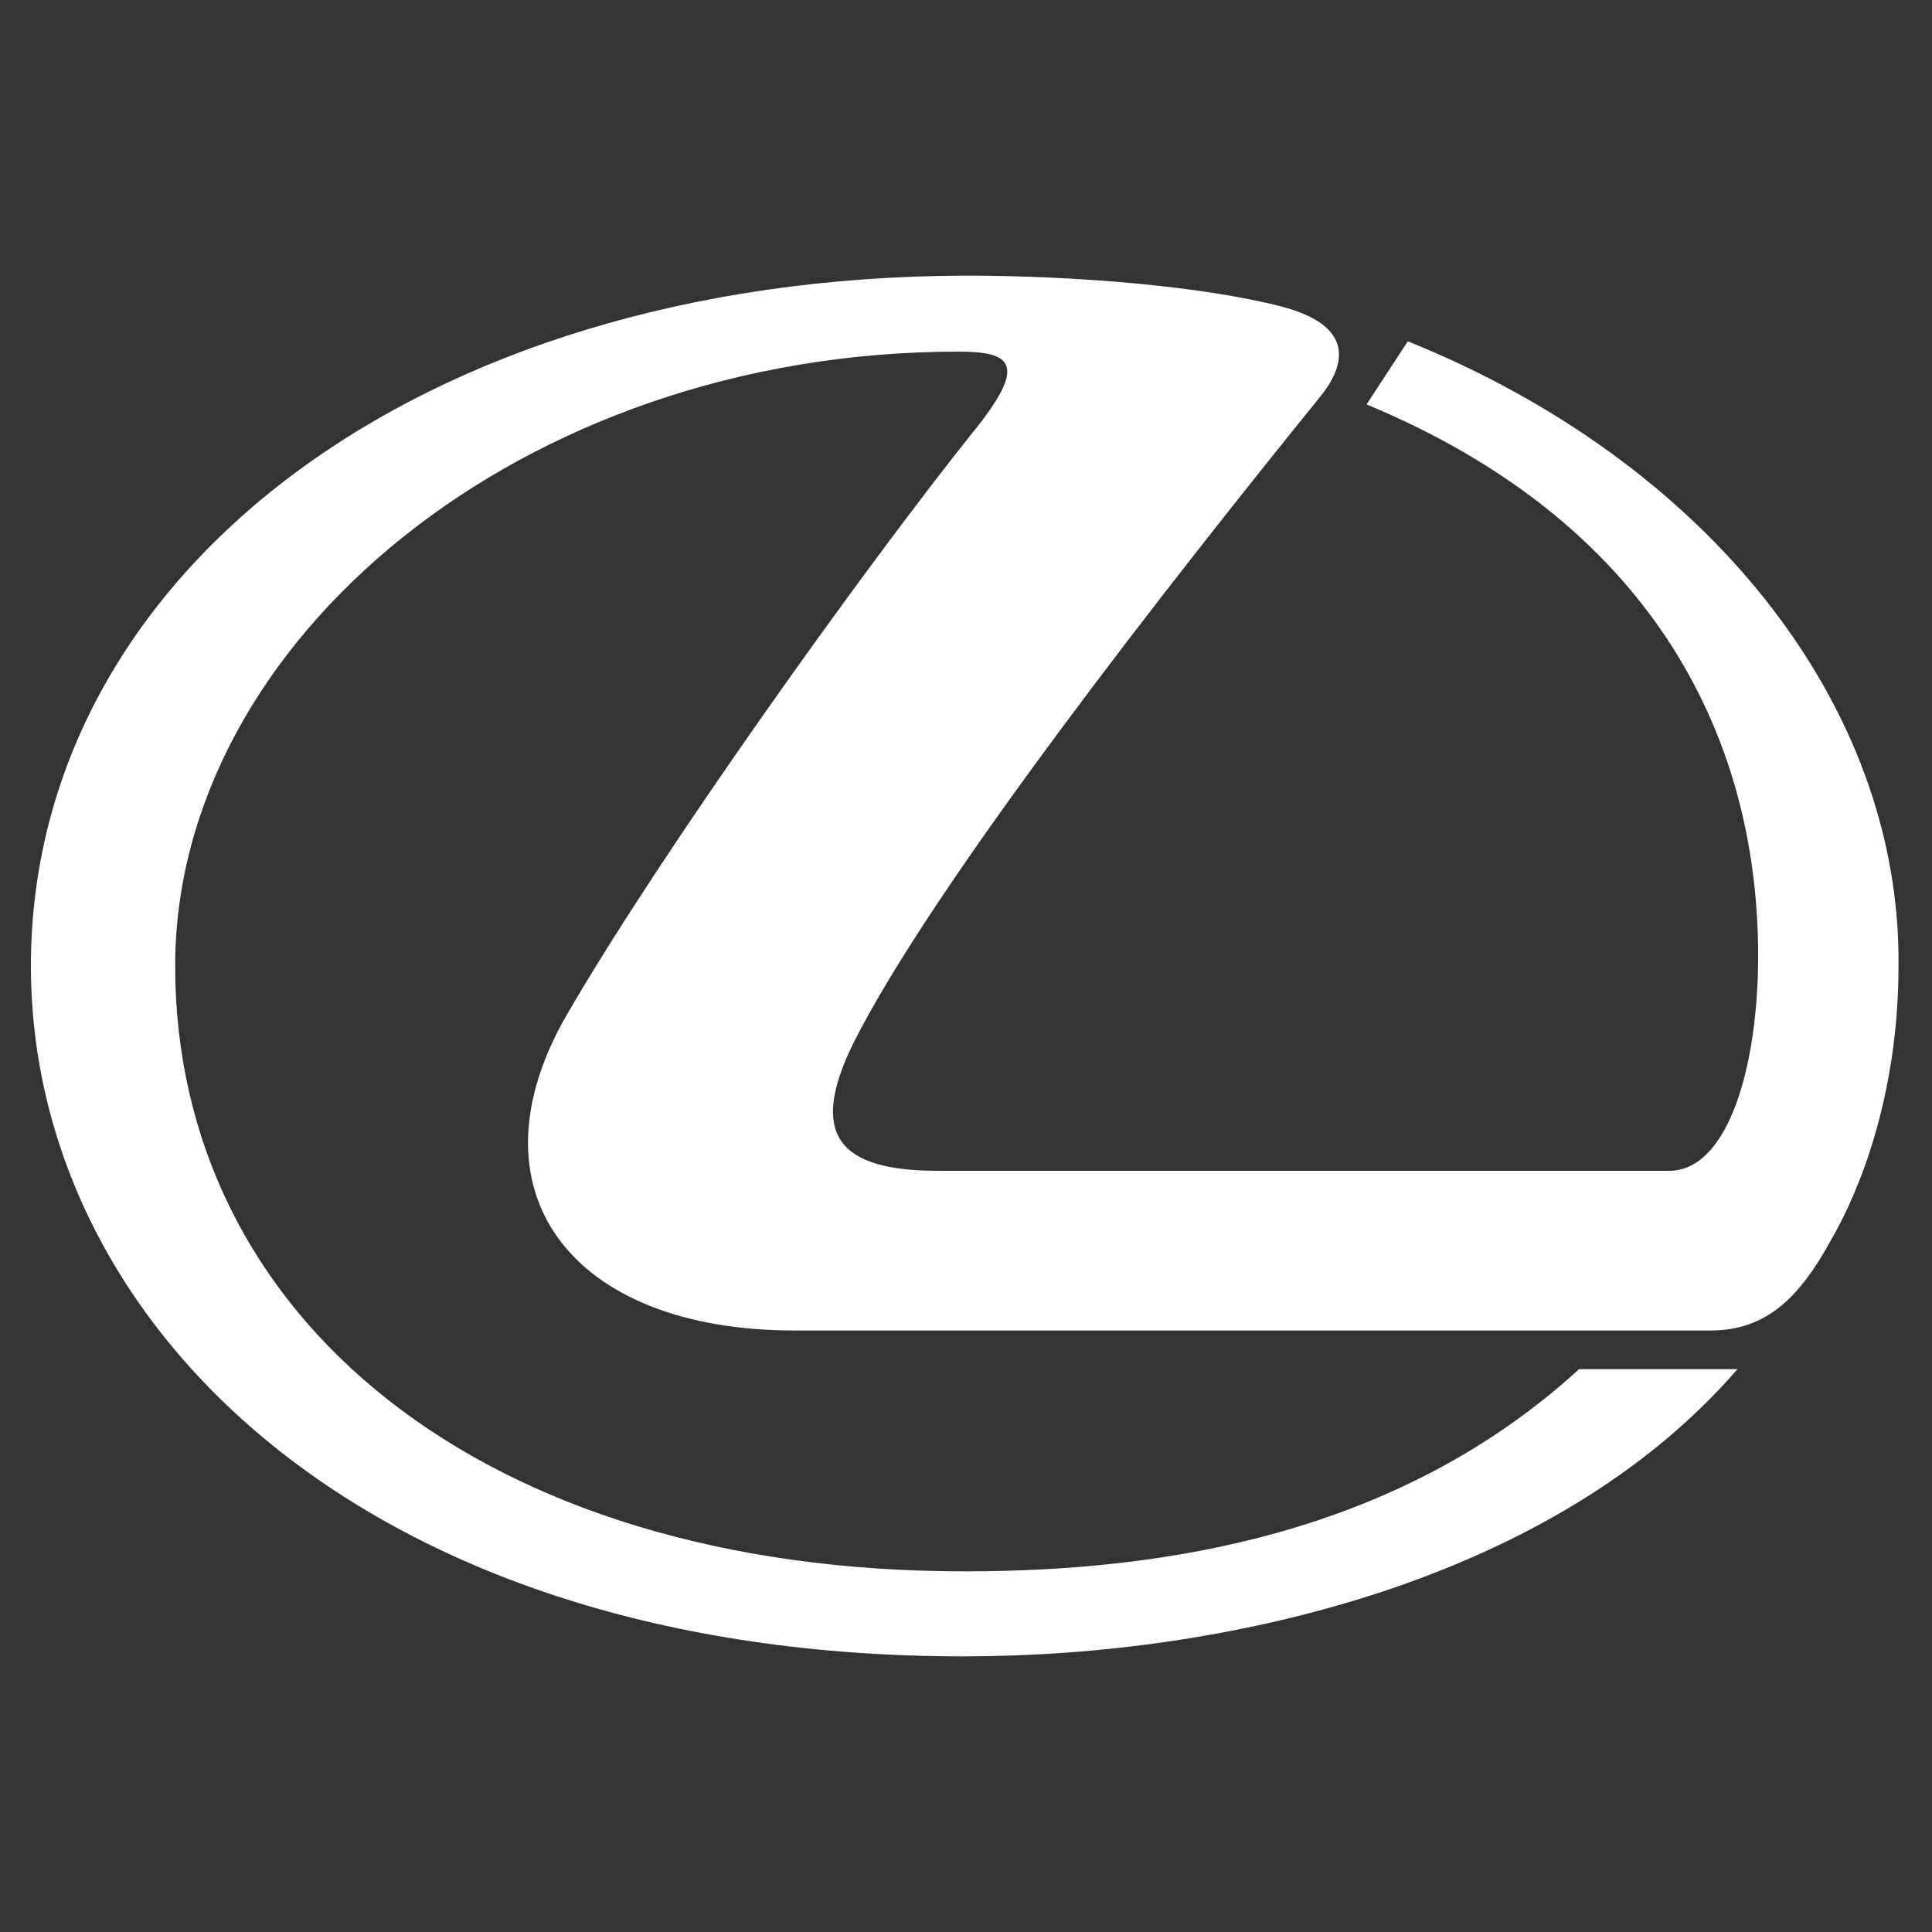 <?xml version="1.0" encoding="utf-8"?>
<!-- Generator: Adobe Illustrator 27.1.0, SVG Export Plug-In . SVG Version: 6.00 Build 0)  -->
<svg version="1.1" id="Capa_1" xmlns="http://www.w3.org/2000/svg" xmlns:xlink="http://www.w3.org/1999/xlink" x="0px" y="0px"
	 viewBox="0 0 150 150" style="enable-background:new 0 0 150 150;" xml:space="preserve">
<rect x="0" y="0" width="150" height="150" fill="#333333" stroke="none"/>
<style type="text/css">
	.st0{fill:#FFFFFF;}
</style>
<path class="st0" d="M109.3,26.5l-3.2,4.9c21.7,9,30.4,25.3,30.4,42.8c0,8.8-2.4,16.7-6.9,16.7c-15,0-47.2,0-56.8,0
	c-7.7,0-10-2.8-6.6-9.8C72.4,68.7,91,45,102.5,30.8c1.7-2.1,3.1-5.4-3-7c-6.2-1.6-16.1-2.4-24.5-2.4C32.2,21.5,2.4,44.8,2.4,75
	c0,27.7,25.8,53.6,72.4,53.6c20.6,0,45.9-5.9,60.1-22.3h-12.3c-14,12.8-32.1,15.7-47.7,15.7c-37.6,0-61.3-19.8-61.3-47
	c0-25.2,26.9-47.7,60.8-47.7c4.1,0,5.5,0.9,1.1,6.3C66.8,44.5,51.3,66.2,44,78.8c-7.8,13.5,0.1,24.5,17.7,24.5c12.4,0,56.9,0,71.1,0
	c4.3,0,6.9-2.5,9.4-7.1c2.1-3.6,5.2-11.1,5.2-21.2C147.6,54.6,132.4,35.8,109.3,26.5z"/>
</svg>
